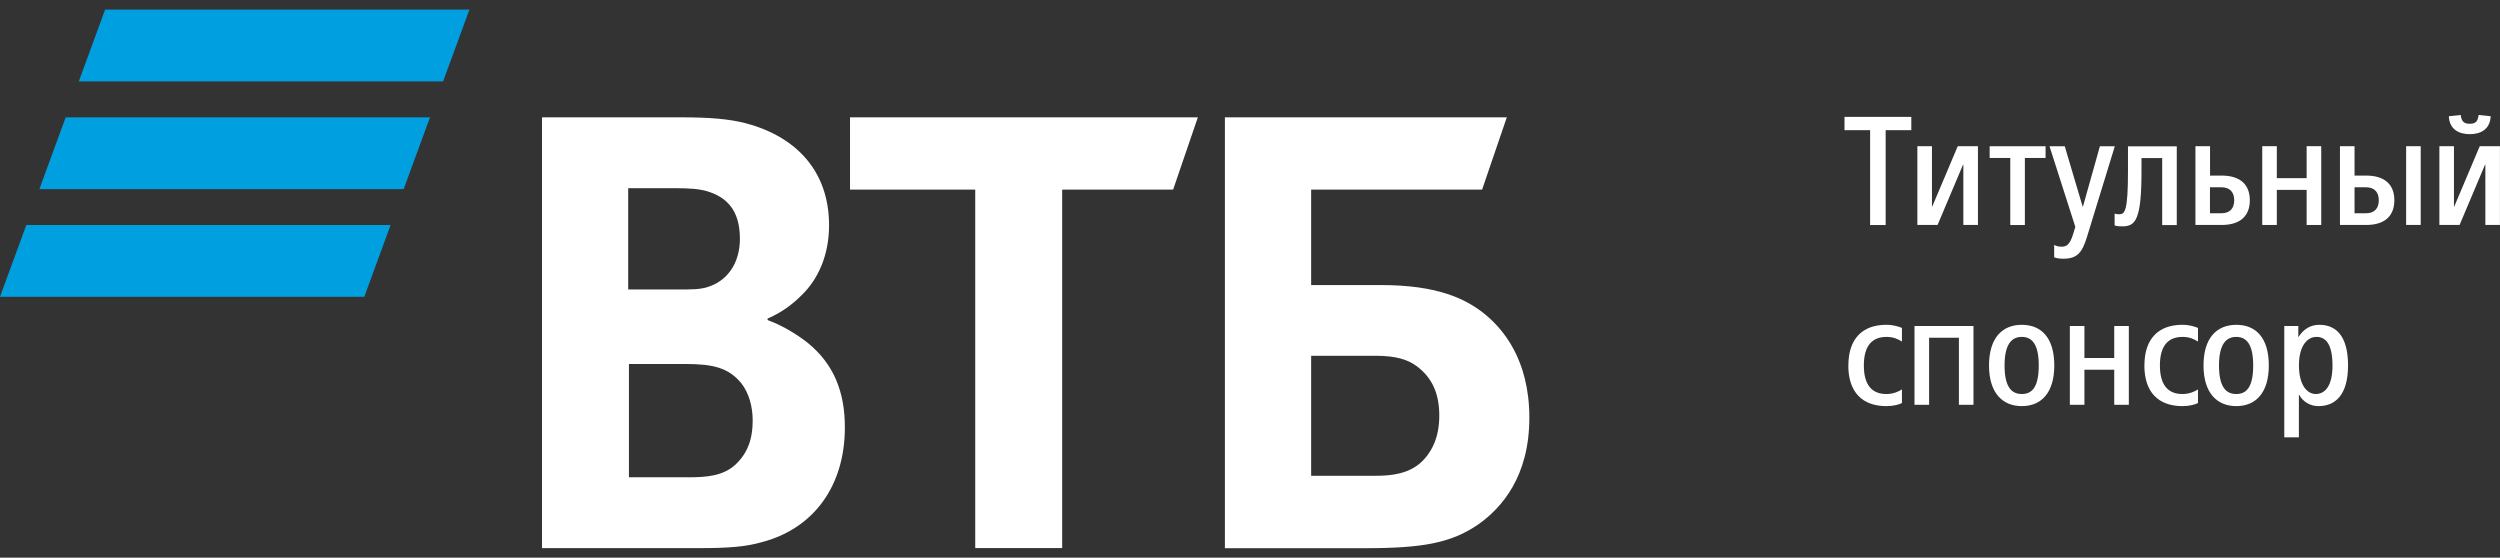 <?xml version="1.0" encoding="UTF-8"?> <svg xmlns="http://www.w3.org/2000/svg" width="130" height="29" viewBox="0 0 130 29" fill="none"><rect x="0" y="0" width="130" height="29" fill="#333333" stroke="none"/><g clip-path="url(#clip0_169_1805)"><path d="M97.249 6.769H95.914V6.078H99.388V6.769H98.054V11.701H97.246V6.769H97.249Z" fill="white"></path><path d="M99.703 7.602H100.462V10.737H100.478L101.803 7.602H102.853V11.698H102.094V8.563H102.078L100.753 11.698H99.703V7.602Z" fill="white"></path><path d="M104.538 8.214H103.462V7.605H106.37V8.214H105.293V11.701H104.535V8.214H104.538Z" fill="white"></path><path d="M106.817 13.38V12.738C106.956 12.811 107.069 12.827 107.221 12.827C107.463 12.827 107.635 12.715 107.804 12.169L107.917 11.8L106.575 7.605H107.367L108.297 10.74H108.314L109.195 7.605H109.97L108.523 12.32C108.281 13.101 108.039 13.453 107.304 13.453C107.085 13.453 106.949 13.43 106.82 13.38H106.817Z" fill="white"></path><path d="M109.96 11.718V11.109C110.039 11.132 110.112 11.142 110.202 11.142C110.493 11.142 110.655 10.98 110.655 8.893V7.609H113.192V11.705H112.434V8.218H111.358V8.893C111.358 11.441 111.043 11.77 110.364 11.77C110.212 11.77 110.106 11.77 109.96 11.721V11.718Z" fill="white"></path><path d="M114.163 7.602H114.922V9.13H115.521C116.508 9.13 116.991 9.611 116.991 10.414C116.991 11.217 116.508 11.698 115.521 11.698H114.163V7.602ZM115.518 9.739H114.918V11.089H115.518C115.938 11.089 116.18 10.848 116.18 10.414C116.18 9.979 115.938 9.739 115.518 9.739Z" fill="white"></path><path d="M117.637 7.602H118.395V9.265H119.945V7.602H120.704V11.698H119.945V9.874H118.395V11.698H117.637V7.602Z" fill="white"></path><path d="M121.678 7.602H122.436V9.13H123.036C124.023 9.13 124.506 9.611 124.506 10.414C124.506 11.217 124.023 11.698 123.036 11.698H121.678V7.602ZM123.036 9.739H122.436V11.089H123.036C123.456 11.089 123.698 10.848 123.698 10.414C123.698 9.979 123.456 9.739 123.036 9.739ZM125.119 7.602H125.877V11.698H125.119V7.602Z" fill="white"></path><path d="M126.848 7.602H127.606V10.736H127.623L128.947 7.602H129.997V11.698H129.239V8.563H129.222L127.898 11.698H126.848V7.602ZM127.335 6.045L127.957 5.979C127.997 6.331 128.143 6.436 128.427 6.436C128.712 6.436 128.848 6.331 128.888 5.979L129.517 6.045C129.477 6.776 128.934 6.976 128.427 6.976C127.921 6.976 127.378 6.776 127.338 6.045H127.335Z" fill="white"></path><path d="M96.116 19.004C96.116 17.615 96.844 16.89 98.086 16.89C98.457 16.89 98.716 16.979 98.901 17.052V17.76C98.692 17.631 98.457 17.519 98.1 17.519C97.364 17.519 96.92 17.96 96.92 19.004C96.92 20.048 97.364 20.489 98.093 20.489C98.457 20.489 98.749 20.351 98.901 20.249V20.957C98.755 21.036 98.457 21.118 98.093 21.118C96.841 21.118 96.112 20.394 96.112 19.004H96.116Z" fill="white"></path><path d="M99.551 16.953H102.621V21.049H101.863V17.562H100.313V21.049H99.554V16.953H99.551Z" fill="white"></path><path d="M103.429 19.004C103.429 17.575 104.114 16.89 105.134 16.89C106.154 16.89 106.823 17.572 106.823 19.004C106.823 20.436 106.138 21.118 105.134 21.118C104.131 21.118 103.429 20.436 103.429 19.004ZM106.015 19.004C106.015 17.878 105.651 17.519 105.134 17.519C104.618 17.519 104.237 17.881 104.237 19.004C104.237 20.127 104.601 20.489 105.134 20.489C105.668 20.489 106.015 20.127 106.015 19.004Z" fill="white"></path><path d="M107.632 16.953H108.39V18.616H109.94V16.953H110.699V21.049H109.94V19.225H108.39V21.049H107.632V16.953Z" fill="white"></path><path d="M111.51 19.004C111.51 17.615 112.239 16.89 113.481 16.89C113.852 16.89 114.11 16.979 114.295 17.052V17.76C114.087 17.631 113.852 17.519 113.494 17.519C112.759 17.519 112.315 17.96 112.315 19.004C112.315 20.048 112.759 20.489 113.487 20.489C113.852 20.489 114.143 20.351 114.295 20.249V20.957C114.15 21.036 113.852 21.118 113.487 21.118C112.235 21.118 111.507 20.394 111.507 19.004H111.51Z" fill="white"></path><path d="M114.583 19.004C114.583 17.575 115.269 16.89 116.289 16.89C117.309 16.89 117.978 17.572 117.978 19.004C117.978 20.436 117.292 21.118 116.289 21.118C115.285 21.118 114.583 20.436 114.583 19.004ZM117.166 19.004C117.166 17.878 116.802 17.519 116.285 17.519C115.769 17.519 115.388 17.881 115.388 19.004C115.388 20.127 115.752 20.489 116.285 20.489C116.819 20.489 117.166 20.127 117.166 19.004Z" fill="white"></path><path d="M118.783 16.953H119.512V17.516H119.528C119.78 17.114 120.151 16.89 120.605 16.89C121.492 16.89 122.098 17.493 122.098 19.004C122.098 20.515 121.453 21.118 120.562 21.118C120.141 21.118 119.76 20.901 119.558 20.532H119.542V22.741H118.783V16.956V16.953ZM121.29 19.004C121.29 17.878 120.926 17.519 120.459 17.519C119.992 17.519 119.545 17.96 119.545 19.004C119.545 20.048 119.989 20.489 120.419 20.489C120.89 20.489 121.29 20.087 121.29 19.004Z" fill="white"></path><path d="M23.041 4.234H4.097L5.465 0.5H24.409L23.041 4.234ZM22.359 6.101H3.415L2.047 9.834H20.991L22.359 6.101ZM20.312 11.701H1.368L0 15.432H18.944L20.312 11.698V11.701Z" fill="#009FDF"></path><path d="M68.176 24.74H71.568C72.853 24.74 73.634 24.43 74.181 23.732C74.452 23.383 74.843 22.764 74.843 21.602C74.843 20.44 74.452 19.627 73.674 19.044C73.207 18.695 72.581 18.5 71.531 18.5H68.18V24.74H68.176ZM63.695 28.5V6.101H78.354L77.069 9.861H68.18V14.823H71.806C74.731 14.823 76.251 15.521 77.304 16.413C78.122 17.111 79.526 18.662 79.526 21.724C79.526 24.786 78.082 26.412 76.877 27.265C75.472 28.233 73.992 28.506 70.991 28.506H63.702L63.695 28.5ZM50.712 28.5V9.861H44.201V6.101H62.288L61.002 9.861H55.233V28.5H50.712ZM32.666 15.053H35.199C35.977 15.053 36.368 15.053 36.759 14.938C37.812 14.628 38.475 13.697 38.475 12.419C38.475 10.908 37.773 10.249 36.759 9.94C36.332 9.824 35.901 9.785 35.044 9.785H32.666V15.056V15.053ZM32.705 18.928V24.819H35.825C36.759 24.819 37.617 24.74 38.243 24.16C38.866 23.578 39.14 22.843 39.14 21.875C39.14 21.138 38.945 20.443 38.554 19.936C37.892 19.123 37.074 18.928 35.669 18.928H32.705ZM39.915 16.564V16.643C40.773 16.953 41.591 17.496 42.022 17.845C43.347 18.932 43.933 20.364 43.933 22.224C43.933 25.286 42.297 27.496 39.607 28.194C38.789 28.427 37.932 28.503 36.332 28.503H28.185V6.101H35.395C36.875 6.101 37.889 6.18 38.786 6.41C41.399 7.108 43.111 8.889 43.111 11.721C43.111 13.232 42.565 14.51 41.671 15.363C41.28 15.751 40.733 16.215 39.915 16.564Z" fill="white"></path></g><defs><clipPath id="clip0_169_1805"><rect width="130" height="28" fill="white" transform="translate(0 0.5)"></rect></clipPath></defs></svg> 